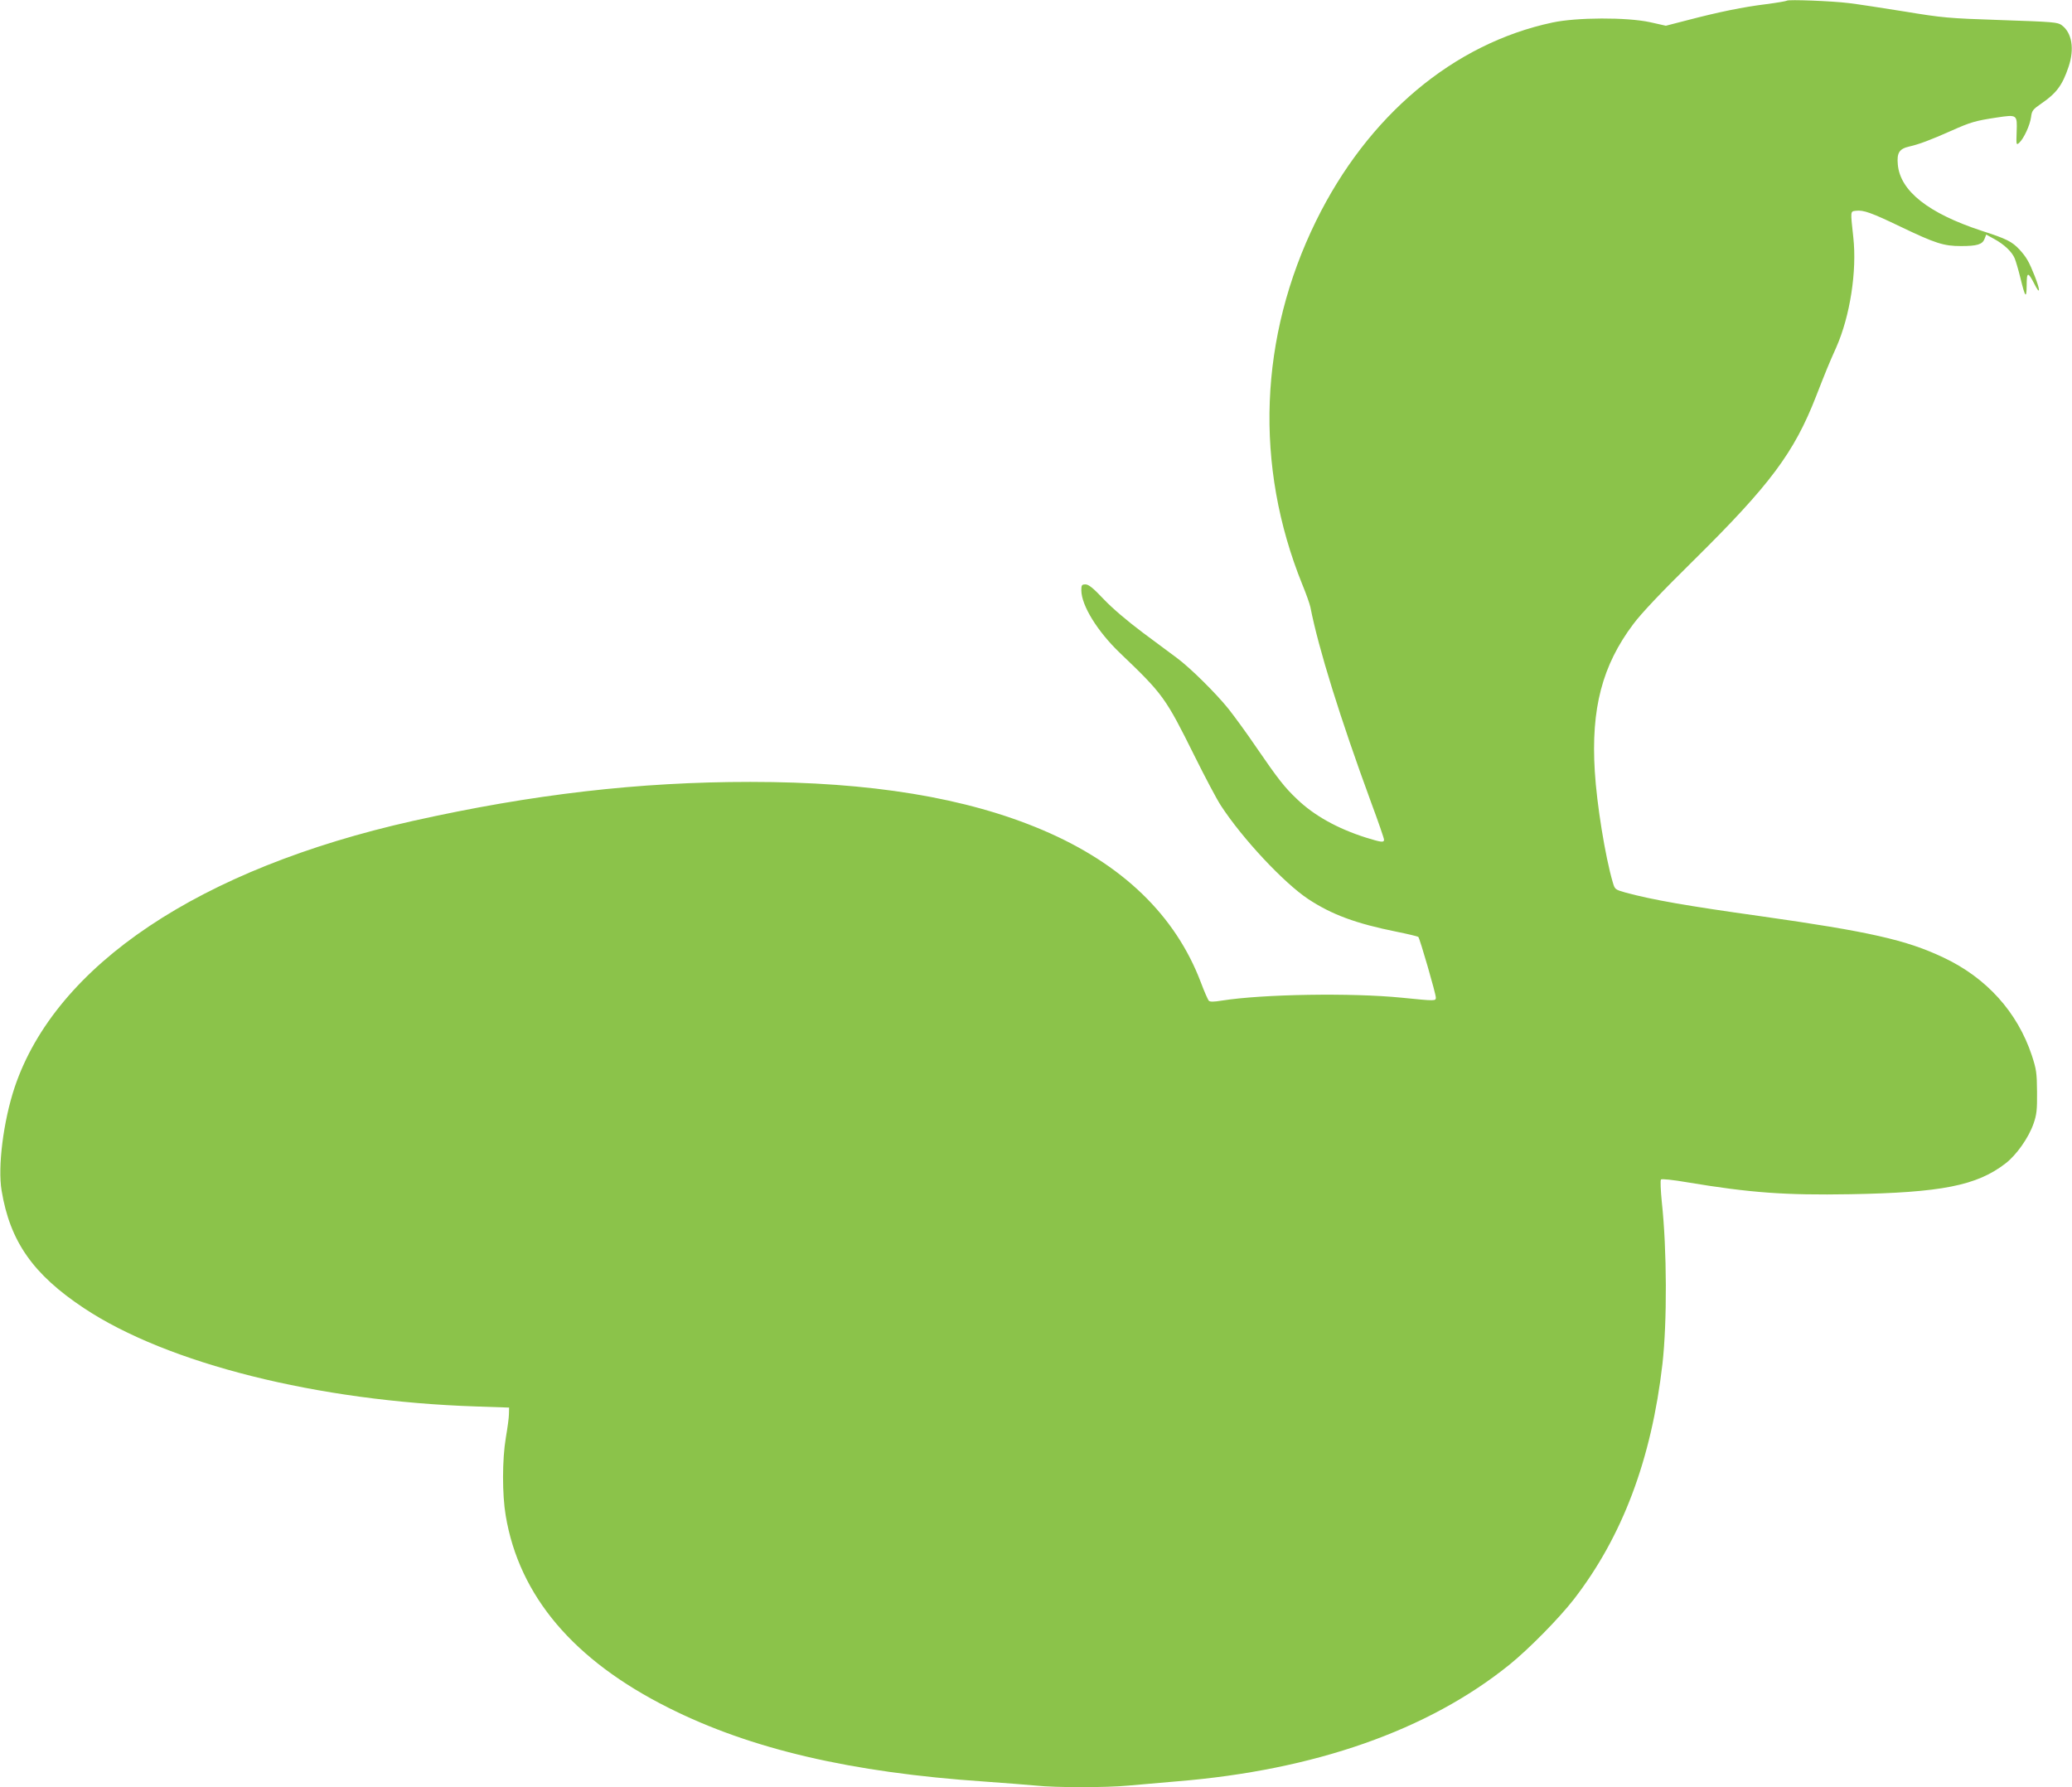 <?xml version="1.0" standalone="no"?>
<!DOCTYPE svg PUBLIC "-//W3C//DTD SVG 20010904//EN"
 "http://www.w3.org/TR/2001/REC-SVG-20010904/DTD/svg10.dtd">
<svg version="1.0" xmlns="http://www.w3.org/2000/svg"
 width="1280pt" height="1104pt" viewBox="0 0 1280 1104"
 preserveAspectRatio="xMidYMid meet">
<g transform="translate(0,1104) scale(0.1,-0.1)"
fill="#8bc34a" stroke="none">
<path d="M11039 11036 c-3 -3 -61 -13 -130 -22 -139 -17 -291 -48 -486 -99
l-132 -34 -98 22 c-143 31 -452 30 -602 -2 -612 -130 -1141 -575 -1461 -1226
-352 -718 -382 -1510 -85 -2245 24 -58 46 -121 50 -140 50 -256 184 -686 376
-1209 44 -118 79 -220 79 -228 0 -19 -18 -16 -112 13 -176 56 -320 136 -426
238 -77 73 -116 123 -252 321 -56 83 -133 188 -170 235 -76 95 -236 254 -320
316 -30 22 -125 93 -210 156 -96 72 -188 150 -242 207 -65 69 -93 91 -112 91
-23 0 -26 -4 -26 -37 1 -94 100 -254 239 -387 267 -255 281 -275 460 -635 65
-131 138 -269 163 -307 132 -203 389 -478 540 -578 146 -96 294 -151 548 -202
69 -14 128 -28 132 -32 9 -9 108 -350 108 -374 0 -22 -2 -22 -211 -1 -310 31
-860 22 -1112 -18 -48 -8 -72 -8 -79 -1 -6 6 -28 56 -49 112 -157 416 -487
734 -979 943 -471 200 -1061 297 -1805 297 -689 0 -1344 -76 -2084 -241 -1317
-295 -2207 -890 -2461 -1647 -69 -208 -105 -490 -80 -637 52 -314 194 -517
509 -726 515 -342 1444 -575 2422 -607 l204 -7 -1 -40 c0 -22 -9 -87 -19 -145
-23 -136 -23 -352 -1 -482 83 -497 420 -894 1005 -1187 509 -256 1128 -400
1951 -456 124 -9 268 -20 320 -25 122 -13 434 -13 570 0 58 5 192 17 299 26
851 69 1553 315 2056 721 120 97 306 286 397 403 301 389 480 865 548 1455 29
257 28 704 -4 1000 -7 72 -10 134 -5 139 4 5 74 -2 166 -18 385 -64 602 -80
1003 -73 562 10 782 53 959 190 68 52 143 159 173 245 20 57 23 86 22 197 -1
118 -4 139 -32 225 -89 268 -280 480 -546 605 -229 109 -463 161 -1126 255
-458 64 -676 102 -840 147 -63 18 -64 19 -77 63 -47 160 -99 484 -111 685 -24
388 46 655 238 910 50 67 173 197 369 390 476 470 624 668 760 1017 61 156 77
196 125 303 85 193 128 470 105 679 -18 165 -19 160 16 164 46 6 96 -12 275
-98 217 -104 268 -120 374 -120 100 0 133 10 146 45 l10 26 49 -27 c61 -33
110 -79 127 -120 7 -17 23 -71 35 -120 30 -123 38 -133 39 -46 0 84 8 85 47 9
37 -74 39 -44 3 47 -35 89 -52 118 -94 164 -47 50 -78 66 -236 117 -328 108
-501 245 -516 408 -7 73 9 98 71 112 61 14 128 39 261 98 119 53 147 61 279
81 127 19 127 19 123 -90 -3 -80 -2 -82 16 -66 28 26 66 107 73 158 5 41 11
48 63 84 94 64 131 114 169 228 37 110 21 209 -42 256 -25 19 -51 21 -375 32
-329 11 -360 14 -597 53 -137 22 -293 46 -345 52 -104 13 -372 23 -381 15z"/>
</g>
</svg>

